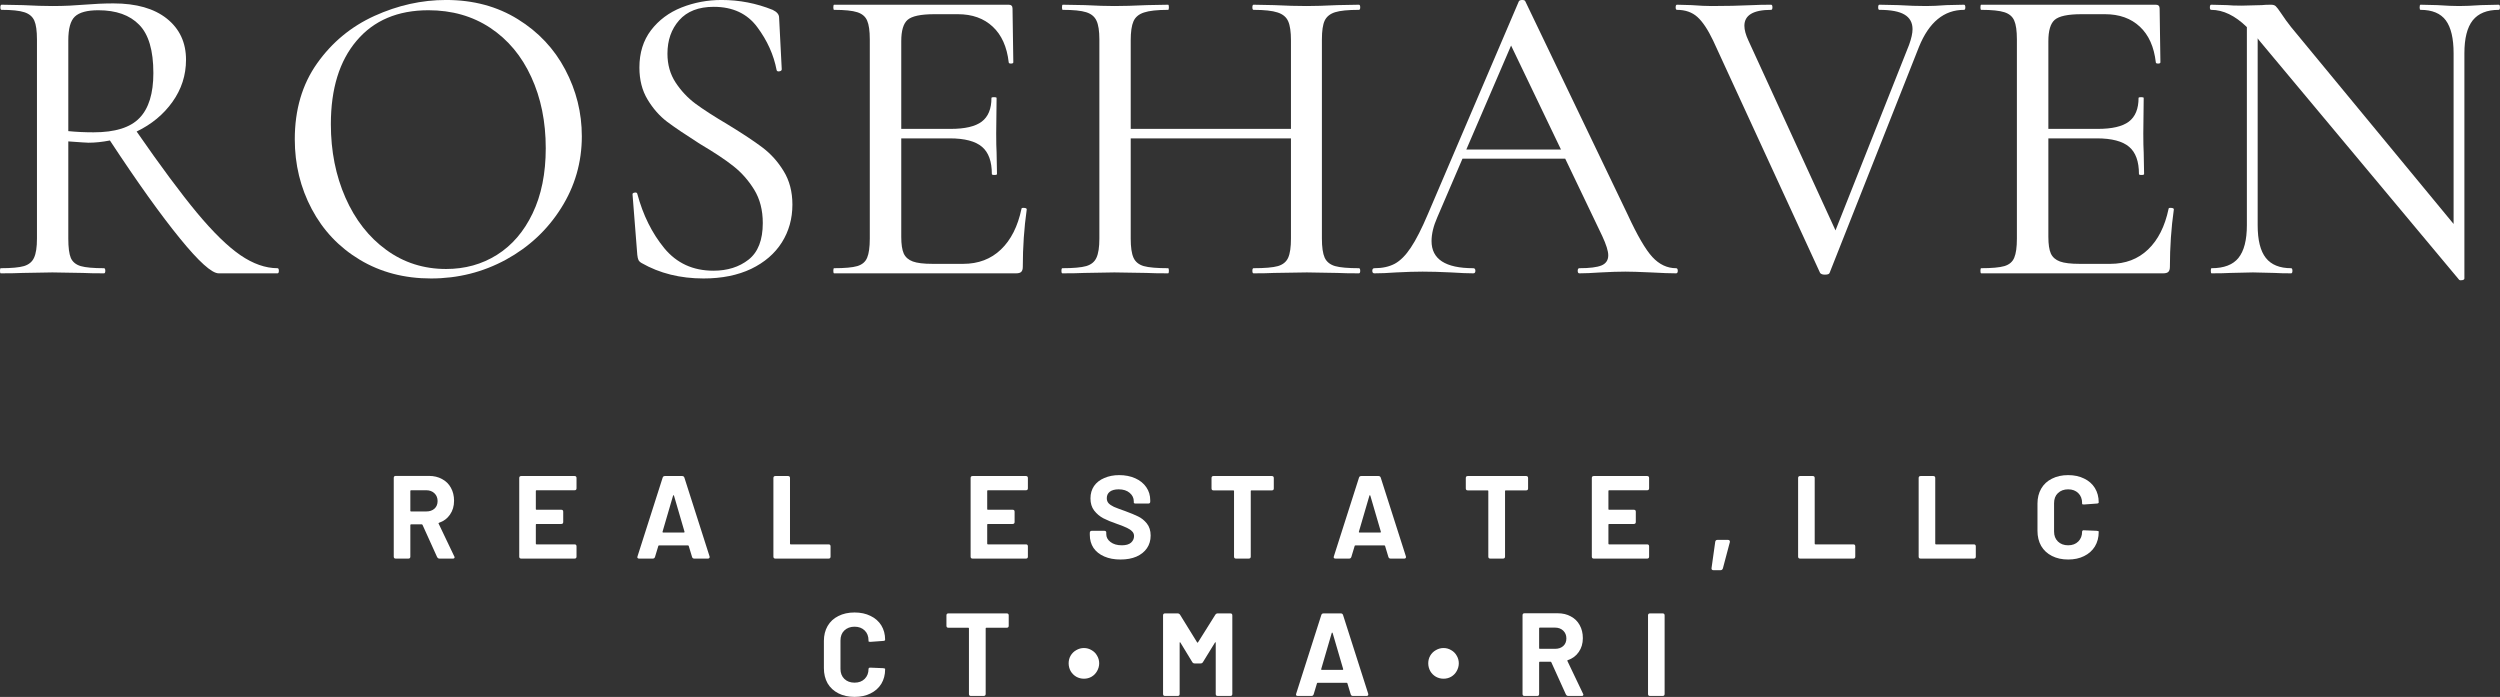 <svg xmlns="http://www.w3.org/2000/svg" xmlns:xlink="http://www.w3.org/1999/xlink" zoomAndPan="magnify" preserveAspectRatio="xMidYMid meet" version="1.0" viewBox="39.75 167.94 296.66 82.7"><rect x="39.75" y="167.94" width="296.66" height="82.7" fill="#333333" stroke="none"/><defs><g/></defs><g fill="#ffffff" fill-opacity="1"><g transform="translate(37.652, 200.375)"><g><path d="M 35.031 -0.609 C 35.133 -0.609 35.188 -0.504 35.188 -0.297 C 35.188 -0.098 35.133 0 35.031 0 L 28.047 0 C 27.234 0 25.695 -1.383 23.438 -4.156 C 21.176 -6.926 18.41 -10.797 15.141 -15.766 C 14.223 -15.586 13.375 -15.5 12.594 -15.5 C 12.426 -15.5 11.629 -15.551 10.203 -15.656 L 10.203 -4.125 C 10.203 -3.07 10.301 -2.305 10.5 -1.828 C 10.707 -1.359 11.098 -1.035 11.672 -0.859 C 12.254 -0.691 13.176 -0.609 14.438 -0.609 C 14.539 -0.609 14.594 -0.504 14.594 -0.297 C 14.594 -0.098 14.539 0 14.438 0 C 13.344 0 12.508 -0.016 11.938 -0.047 L 8.312 -0.109 L 4.797 -0.047 C 4.148 -0.016 3.281 0 2.188 0 C 2.125 0 2.094 -0.098 2.094 -0.297 C 2.094 -0.504 2.125 -0.609 2.188 -0.609 C 3.445 -0.609 4.363 -0.691 4.938 -0.859 C 5.52 -1.035 5.922 -1.367 6.141 -1.859 C 6.367 -2.348 6.484 -3.102 6.484 -4.125 L 6.484 -27.75 C 6.484 -28.77 6.379 -29.516 6.172 -29.984 C 5.961 -30.461 5.566 -30.797 4.984 -30.984 C 4.41 -31.172 3.516 -31.266 2.297 -31.266 C 2.191 -31.266 2.141 -31.363 2.141 -31.562 C 2.141 -31.77 2.191 -31.875 2.297 -31.875 L 4.797 -31.828 C 6.223 -31.754 7.395 -31.719 8.312 -31.719 C 9.031 -31.719 9.711 -31.734 10.359 -31.766 C 11.004 -31.805 11.562 -31.844 12.031 -31.875 C 13.289 -31.977 14.469 -32.031 15.562 -32.031 C 18.281 -32.031 20.395 -31.426 21.906 -30.219 C 23.414 -29.008 24.172 -27.383 24.172 -25.344 C 24.172 -23.508 23.633 -21.844 22.562 -20.344 C 21.5 -18.852 20.082 -17.68 18.312 -16.828 C 21.164 -12.711 23.551 -9.5 25.469 -7.188 C 27.395 -4.875 29.113 -3.195 30.625 -2.156 C 32.133 -1.125 33.602 -0.609 35.031 -0.609 Z M 10.203 -16.875 C 11.148 -16.781 12.148 -16.734 13.203 -16.734 C 15.754 -16.734 17.57 -17.301 18.656 -18.438 C 19.75 -19.57 20.297 -21.348 20.297 -23.766 C 20.297 -26.453 19.734 -28.363 18.609 -29.5 C 17.492 -30.645 15.879 -31.219 13.766 -31.219 C 12.441 -31.219 11.516 -30.969 10.984 -30.469 C 10.461 -29.977 10.203 -29.035 10.203 -27.641 Z M 10.203 -16.875 "/></g></g></g><g fill="#ffffff" fill-opacity="1"><g transform="translate(72.23, 200.375)"><g><path d="M 18.672 0.609 C 15.504 0.609 12.688 -0.129 10.219 -1.609 C 7.758 -3.086 5.859 -5.094 4.516 -7.625 C 3.172 -10.156 2.5 -12.914 2.5 -15.906 C 2.5 -19.414 3.379 -22.414 5.141 -24.906 C 6.91 -27.406 9.18 -29.285 11.953 -30.547 C 14.723 -31.805 17.555 -32.438 20.453 -32.438 C 23.68 -32.438 26.52 -31.676 28.969 -30.156 C 31.414 -28.645 33.289 -26.648 34.594 -24.172 C 35.906 -21.691 36.562 -19.055 36.562 -16.266 C 36.562 -13.172 35.742 -10.332 34.109 -7.75 C 32.484 -5.164 30.301 -3.125 27.562 -1.625 C 24.82 -0.133 21.859 0.609 18.672 0.609 Z M 20.453 -0.516 C 22.691 -0.516 24.703 -1.07 26.484 -2.188 C 28.273 -3.312 29.688 -4.953 30.719 -7.109 C 31.758 -9.273 32.281 -11.852 32.281 -14.844 C 32.281 -18 31.707 -20.816 30.562 -23.297 C 29.426 -25.785 27.805 -27.727 25.703 -29.125 C 23.598 -30.52 21.148 -31.219 18.359 -31.219 C 14.723 -31.219 11.883 -30.016 9.844 -27.609 C 7.801 -25.211 6.781 -21.91 6.781 -17.703 C 6.781 -14.504 7.359 -11.594 8.516 -8.969 C 9.672 -6.352 11.285 -4.289 13.359 -2.781 C 15.43 -1.27 17.797 -0.516 20.453 -0.516 Z M 20.453 -0.516 "/></g></g></g><g fill="#ffffff" fill-opacity="1"><g transform="translate(111.296, 200.375)"><g><path d="M 7.656 -26.062 C 7.656 -24.77 7.977 -23.629 8.625 -22.641 C 9.27 -21.66 10.051 -20.828 10.969 -20.141 C 11.883 -19.461 13.176 -18.629 14.844 -17.641 C 16.57 -16.586 17.93 -15.688 18.922 -14.938 C 19.91 -14.195 20.75 -13.266 21.438 -12.141 C 22.133 -11.016 22.484 -9.688 22.484 -8.156 C 22.484 -6.488 22.066 -4.992 21.234 -3.672 C 20.398 -2.348 19.188 -1.301 17.594 -0.531 C 16 0.227 14.113 0.609 11.938 0.609 C 9.176 0.609 6.727 0 4.594 -1.219 C 4.414 -1.32 4.289 -1.441 4.219 -1.578 C 4.156 -1.711 4.109 -1.914 4.078 -2.188 L 3.516 -9.328 C 3.484 -9.461 3.562 -9.547 3.75 -9.578 C 3.938 -9.617 4.047 -9.57 4.078 -9.438 C 4.754 -6.914 5.82 -4.766 7.281 -2.984 C 8.75 -1.203 10.691 -0.312 13.109 -0.312 C 14.773 -0.312 16.164 -0.75 17.281 -1.625 C 18.406 -2.508 18.969 -3.957 18.969 -5.969 C 18.969 -7.5 18.629 -8.816 17.953 -9.922 C 17.273 -11.023 16.453 -11.957 15.484 -12.719 C 14.516 -13.488 13.195 -14.363 11.531 -15.344 C 9.863 -16.406 8.566 -17.281 7.641 -17.969 C 6.723 -18.664 5.941 -19.551 5.297 -20.625 C 4.648 -21.695 4.328 -22.961 4.328 -24.422 C 4.328 -26.16 4.785 -27.633 5.703 -28.844 C 6.629 -30.051 7.836 -30.953 9.328 -31.547 C 10.828 -32.141 12.41 -32.438 14.078 -32.438 C 16.18 -32.438 18.203 -32.047 20.141 -31.266 C 20.648 -31.023 20.906 -30.719 20.906 -30.344 L 21.219 -24.219 C 21.219 -24.082 21.125 -24 20.938 -23.969 C 20.75 -23.938 20.641 -23.988 20.609 -24.125 C 20.266 -25.926 19.5 -27.625 18.312 -29.219 C 17.125 -30.82 15.406 -31.625 13.156 -31.625 C 11.352 -31.625 9.984 -31.094 9.047 -30.031 C 8.117 -28.977 7.656 -27.656 7.656 -26.062 Z M 7.656 -26.062 "/></g></g></g><g fill="#ffffff" fill-opacity="1"><g transform="translate(136.541, 200.375)"><g><path d="M 24.422 -7.656 C 24.422 -7.75 24.523 -7.785 24.734 -7.766 C 24.941 -7.754 25.047 -7.695 25.047 -7.594 C 24.734 -5.383 24.578 -3.109 24.578 -0.766 C 24.578 -0.492 24.516 -0.297 24.391 -0.172 C 24.273 -0.055 24.066 0 23.766 0 L 2.188 0 C 2.125 0 2.094 -0.098 2.094 -0.297 C 2.094 -0.504 2.125 -0.609 2.188 -0.609 C 3.445 -0.609 4.363 -0.691 4.938 -0.859 C 5.52 -1.035 5.91 -1.367 6.109 -1.859 C 6.316 -2.348 6.422 -3.102 6.422 -4.125 L 6.422 -27.75 C 6.422 -28.77 6.316 -29.516 6.109 -29.984 C 5.91 -30.461 5.52 -30.797 4.938 -30.984 C 4.363 -31.172 3.445 -31.266 2.188 -31.266 C 2.125 -31.266 2.094 -31.363 2.094 -31.562 C 2.094 -31.77 2.125 -31.875 2.188 -31.875 L 22.906 -31.875 C 23.207 -31.875 23.359 -31.723 23.359 -31.422 L 23.453 -25.047 C 23.453 -24.941 23.359 -24.891 23.172 -24.891 C 22.992 -24.891 22.906 -24.941 22.906 -25.047 C 22.695 -26.879 22.066 -28.285 21.016 -29.266 C 19.961 -30.254 18.582 -30.75 16.875 -30.75 L 14.078 -30.75 C 12.473 -30.75 11.414 -30.523 10.906 -30.078 C 10.406 -29.641 10.156 -28.797 10.156 -27.547 L 10.156 -17.141 L 16.016 -17.141 C 17.711 -17.141 18.941 -17.426 19.703 -18 C 20.473 -18.582 20.859 -19.52 20.859 -20.812 C 20.859 -20.875 20.957 -20.906 21.156 -20.906 C 21.363 -20.906 21.469 -20.875 21.469 -20.812 L 21.422 -16.578 C 21.422 -15.586 21.438 -14.836 21.469 -14.328 L 21.516 -11.781 C 21.516 -11.707 21.41 -11.672 21.203 -11.672 C 21.004 -11.672 20.906 -11.707 20.906 -11.781 C 20.906 -13.281 20.516 -14.359 19.734 -15.016 C 18.953 -15.68 17.676 -16.016 15.906 -16.016 L 10.156 -16.016 L 10.156 -4.328 C 10.156 -3.453 10.254 -2.789 10.453 -2.344 C 10.66 -1.906 11.02 -1.594 11.531 -1.406 C 12.039 -1.219 12.82 -1.125 13.875 -1.125 L 17.5 -1.125 C 19.301 -1.125 20.797 -1.691 21.984 -2.828 C 23.172 -3.961 23.984 -5.57 24.422 -7.656 Z M 24.422 -7.656 "/></g></g></g><g fill="#ffffff" fill-opacity="1"><g transform="translate(164.081, 200.375)"><g><path d="M 36.922 -0.609 C 37.023 -0.609 37.078 -0.504 37.078 -0.297 C 37.078 -0.098 37.023 0 36.922 0 C 35.836 0 34.988 -0.016 34.375 -0.047 L 30.75 -0.109 L 26.828 -0.047 C 26.242 -0.016 25.441 0 24.422 0 C 24.328 0 24.281 -0.098 24.281 -0.297 C 24.281 -0.504 24.328 -0.609 24.422 -0.609 C 25.754 -0.609 26.719 -0.691 27.312 -0.859 C 27.906 -1.035 28.312 -1.367 28.531 -1.859 C 28.75 -2.348 28.859 -3.102 28.859 -4.125 L 28.859 -16.016 L 9.844 -16.016 L 9.844 -4.125 C 9.844 -3.102 9.953 -2.348 10.172 -1.859 C 10.391 -1.367 10.797 -1.035 11.391 -0.859 C 11.992 -0.691 12.957 -0.609 14.281 -0.609 C 14.344 -0.609 14.375 -0.504 14.375 -0.297 C 14.375 -0.098 14.344 0 14.281 0 C 13.188 0 12.336 -0.016 11.734 -0.047 L 7.906 -0.109 L 4.328 -0.047 C 3.723 -0.016 2.859 0 1.734 0 C 1.66 0 1.625 -0.098 1.625 -0.297 C 1.625 -0.504 1.66 -0.609 1.734 -0.609 C 3.023 -0.609 3.969 -0.691 4.562 -0.859 C 5.156 -1.035 5.562 -1.367 5.781 -1.859 C 6.008 -2.348 6.125 -3.102 6.125 -4.125 L 6.125 -27.75 C 6.125 -28.77 6.008 -29.516 5.781 -29.984 C 5.562 -30.461 5.156 -30.797 4.562 -30.984 C 3.969 -31.172 3.039 -31.266 1.781 -31.266 C 1.719 -31.266 1.688 -31.363 1.688 -31.562 C 1.688 -31.77 1.719 -31.875 1.781 -31.875 L 4.391 -31.828 C 5.816 -31.754 6.988 -31.719 7.906 -31.719 C 8.926 -31.719 10.219 -31.754 11.781 -31.828 L 14.281 -31.875 C 14.344 -31.875 14.375 -31.77 14.375 -31.562 C 14.375 -31.363 14.344 -31.266 14.281 -31.266 C 12.988 -31.266 12.035 -31.16 11.422 -30.953 C 10.805 -30.754 10.391 -30.406 10.172 -29.906 C 9.953 -29.414 9.844 -28.66 9.844 -27.641 L 9.844 -17.141 L 28.859 -17.141 L 28.859 -27.641 C 28.859 -28.66 28.75 -29.414 28.531 -29.906 C 28.312 -30.406 27.895 -30.754 27.281 -30.953 C 26.664 -31.16 25.711 -31.266 24.422 -31.266 C 24.328 -31.266 24.281 -31.363 24.281 -31.562 C 24.281 -31.77 24.328 -31.875 24.422 -31.875 L 26.828 -31.828 C 28.316 -31.754 29.625 -31.719 30.75 -31.719 C 31.664 -31.719 32.875 -31.754 34.375 -31.828 L 36.922 -31.875 C 37.023 -31.875 37.078 -31.77 37.078 -31.562 C 37.078 -31.363 37.023 -31.266 36.922 -31.266 C 35.629 -31.266 34.688 -31.172 34.094 -30.984 C 33.5 -30.797 33.086 -30.461 32.859 -29.984 C 32.641 -29.516 32.531 -28.77 32.531 -27.75 L 32.531 -4.125 C 32.531 -3.102 32.641 -2.348 32.859 -1.859 C 33.086 -1.367 33.5 -1.035 34.094 -0.859 C 34.688 -0.691 35.629 -0.609 36.922 -0.609 Z M 36.922 -0.609 "/></g></g></g><g fill="#ffffff" fill-opacity="1"><g transform="translate(202.842, 200.375)"><g><path d="M 35.797 -0.609 C 35.93 -0.609 36 -0.504 36 -0.297 C 36 -0.098 35.93 0 35.797 0 C 35.148 0 34.148 -0.035 32.797 -0.109 C 31.43 -0.172 30.426 -0.203 29.781 -0.203 C 29 -0.203 28.031 -0.172 26.875 -0.109 C 25.789 -0.035 24.941 0 24.328 0 C 24.191 0 24.125 -0.098 24.125 -0.297 C 24.125 -0.504 24.191 -0.609 24.328 -0.609 C 25.547 -0.609 26.422 -0.719 26.953 -0.938 C 27.484 -1.164 27.75 -1.566 27.75 -2.141 C 27.75 -2.648 27.508 -3.414 27.031 -4.438 L 22.641 -13.609 L 10.453 -13.609 L 7.453 -6.625 C 7.004 -5.602 6.781 -4.672 6.781 -3.828 C 6.781 -1.68 8.43 -0.609 11.734 -0.609 C 11.898 -0.609 11.984 -0.504 11.984 -0.297 C 11.984 -0.098 11.898 0 11.734 0 C 11.117 0 10.234 -0.035 9.078 -0.109 C 7.785 -0.172 6.664 -0.203 5.719 -0.203 C 4.863 -0.203 3.82 -0.172 2.594 -0.109 C 1.582 -0.035 0.719 0 0 0 C -0.164 0 -0.25 -0.098 -0.25 -0.297 C -0.25 -0.504 -0.164 -0.609 0 -0.609 C 0.945 -0.609 1.754 -0.785 2.422 -1.141 C 3.086 -1.504 3.723 -2.145 4.328 -3.062 C 4.941 -3.977 5.625 -5.32 6.375 -7.094 L 17.141 -32.281 C 17.203 -32.383 17.336 -32.438 17.547 -32.438 C 17.742 -32.438 17.863 -32.383 17.906 -32.281 L 30.047 -6.984 C 31.191 -4.504 32.172 -2.82 32.984 -1.938 C 33.805 -1.051 34.742 -0.609 35.797 -0.609 Z M 10.906 -14.688 L 22.141 -14.688 L 16.219 -27.031 Z M 10.906 -14.688 "/></g></g></g><g fill="#ffffff" fill-opacity="1"><g transform="translate(238.746, 200.375)"><g><path d="M 34.062 -31.875 C 34.164 -31.875 34.219 -31.77 34.219 -31.562 C 34.219 -31.363 34.164 -31.266 34.062 -31.266 C 31.688 -31.266 29.906 -29.801 28.719 -26.875 L 18.109 -0.047 C 18.066 0.086 17.879 0.156 17.547 0.156 C 17.273 0.156 17.086 0.086 16.984 -0.047 L 4.281 -27.641 C 3.664 -28.93 3.047 -29.859 2.422 -30.422 C 1.797 -30.984 0.988 -31.266 0 -31.266 C -0.102 -31.266 -0.156 -31.363 -0.156 -31.562 C -0.156 -31.77 -0.102 -31.875 0 -31.875 L 1.734 -31.828 C 2.68 -31.754 3.477 -31.719 4.125 -31.719 C 5.758 -31.719 7.395 -31.754 9.031 -31.828 C 9.57 -31.859 10.285 -31.875 11.172 -31.875 C 11.273 -31.875 11.328 -31.77 11.328 -31.562 C 11.328 -31.363 11.273 -31.266 11.172 -31.266 C 9.055 -31.266 8 -30.633 8 -29.375 C 8 -28.895 8.156 -28.316 8.469 -27.641 L 18.812 -5.094 L 27.547 -27.125 C 27.816 -27.875 27.953 -28.488 27.953 -28.969 C 27.953 -29.75 27.633 -30.328 27 -30.703 C 26.375 -31.078 25.379 -31.266 24.016 -31.266 C 23.922 -31.266 23.875 -31.363 23.875 -31.562 C 23.875 -31.77 23.922 -31.875 24.016 -31.875 L 26.266 -31.828 C 27.484 -31.754 28.586 -31.719 29.578 -31.719 C 30.223 -31.719 31.023 -31.754 31.984 -31.828 Z M 34.062 -31.875 "/></g></g></g><g fill="#ffffff" fill-opacity="1"><g transform="translate(272.661, 200.375)"><g><path d="M 24.422 -7.656 C 24.422 -7.75 24.523 -7.785 24.734 -7.766 C 24.941 -7.754 25.047 -7.695 25.047 -7.594 C 24.734 -5.383 24.578 -3.109 24.578 -0.766 C 24.578 -0.492 24.516 -0.297 24.391 -0.172 C 24.273 -0.055 24.066 0 23.766 0 L 2.188 0 C 2.125 0 2.094 -0.098 2.094 -0.297 C 2.094 -0.504 2.125 -0.609 2.188 -0.609 C 3.445 -0.609 4.363 -0.691 4.938 -0.859 C 5.52 -1.035 5.91 -1.367 6.109 -1.859 C 6.316 -2.348 6.422 -3.102 6.422 -4.125 L 6.422 -27.75 C 6.422 -28.77 6.316 -29.516 6.109 -29.984 C 5.91 -30.461 5.52 -30.797 4.938 -30.984 C 4.363 -31.172 3.445 -31.266 2.188 -31.266 C 2.125 -31.266 2.094 -31.363 2.094 -31.562 C 2.094 -31.77 2.125 -31.875 2.188 -31.875 L 22.906 -31.875 C 23.207 -31.875 23.359 -31.723 23.359 -31.422 L 23.453 -25.047 C 23.453 -24.941 23.359 -24.891 23.172 -24.891 C 22.992 -24.891 22.906 -24.941 22.906 -25.047 C 22.695 -26.879 22.066 -28.285 21.016 -29.266 C 19.961 -30.254 18.582 -30.75 16.875 -30.75 L 14.078 -30.75 C 12.473 -30.75 11.414 -30.523 10.906 -30.078 C 10.406 -29.641 10.156 -28.797 10.156 -27.547 L 10.156 -17.141 L 16.016 -17.141 C 17.711 -17.141 18.941 -17.426 19.703 -18 C 20.473 -18.582 20.859 -19.52 20.859 -20.812 C 20.859 -20.875 20.957 -20.906 21.156 -20.906 C 21.363 -20.906 21.469 -20.875 21.469 -20.812 L 21.422 -16.578 C 21.422 -15.586 21.438 -14.836 21.469 -14.328 L 21.516 -11.781 C 21.516 -11.707 21.41 -11.672 21.203 -11.672 C 21.004 -11.672 20.906 -11.707 20.906 -11.781 C 20.906 -13.281 20.516 -14.359 19.734 -15.016 C 18.953 -15.68 17.676 -16.016 15.906 -16.016 L 10.156 -16.016 L 10.156 -4.328 C 10.156 -3.453 10.254 -2.789 10.453 -2.344 C 10.66 -1.906 11.02 -1.594 11.531 -1.406 C 12.039 -1.219 12.82 -1.125 13.875 -1.125 L 17.5 -1.125 C 19.301 -1.125 20.797 -1.691 21.984 -2.828 C 23.172 -3.961 23.984 -5.57 24.422 -7.656 Z M 24.422 -7.656 "/></g></g></g><g fill="#ffffff" fill-opacity="1"><g transform="translate(300.201, 200.375)"><g><path d="M 36.062 -31.875 C 36.156 -31.875 36.203 -31.77 36.203 -31.562 C 36.203 -31.363 36.156 -31.266 36.062 -31.266 C 34.664 -31.266 33.633 -30.848 32.969 -30.016 C 32.312 -29.18 31.984 -27.879 31.984 -26.109 L 31.984 0.609 C 31.984 0.711 31.895 0.781 31.719 0.812 C 31.551 0.844 31.43 0.828 31.359 0.766 L 7.594 -27.688 L 7.453 -27.891 L 7.453 -5.719 C 7.453 -3.945 7.773 -2.648 8.422 -1.828 C 9.066 -1.016 10.066 -0.609 11.422 -0.609 C 11.523 -0.609 11.578 -0.504 11.578 -0.297 C 11.578 -0.098 11.523 0 11.422 0 C 10.609 0 9.961 -0.016 9.484 -0.047 L 6.891 -0.109 L 4.188 -0.047 C 3.676 -0.016 2.941 0 1.984 0 C 1.922 0 1.891 -0.098 1.891 -0.297 C 1.891 -0.504 1.922 -0.609 1.984 -0.609 C 3.453 -0.609 4.516 -1.016 5.172 -1.828 C 5.836 -2.648 6.172 -3.945 6.172 -5.719 L 6.172 -29.219 C 4.773 -30.582 3.363 -31.266 1.938 -31.266 C 1.832 -31.266 1.781 -31.363 1.781 -31.562 C 1.781 -31.77 1.832 -31.875 1.938 -31.875 L 3.828 -31.828 C 4.234 -31.785 4.812 -31.766 5.562 -31.766 L 7.953 -31.828 C 8.223 -31.859 8.582 -31.875 9.031 -31.875 C 9.301 -31.875 9.492 -31.812 9.609 -31.688 C 9.734 -31.57 9.93 -31.312 10.203 -30.906 C 10.609 -30.289 11.016 -29.727 11.422 -29.219 L 30.703 -5.859 L 30.703 -26.109 C 30.703 -27.879 30.395 -29.18 29.781 -30.016 C 29.164 -30.848 28.164 -31.266 26.781 -31.266 C 26.707 -31.266 26.672 -31.363 26.672 -31.562 C 26.672 -31.77 26.707 -31.875 26.781 -31.875 L 28.766 -31.828 C 29.848 -31.754 30.711 -31.719 31.359 -31.719 C 32.004 -31.719 32.875 -31.754 33.969 -31.828 Z M 36.062 -31.875 "/></g></g></g><g fill="#ffffff" fill-opacity="1"><g transform="translate(136.86, 250.525)"><g><path d="M 4.297 0.109 C 3.566 0.109 2.926 -0.031 2.375 -0.312 C 1.82 -0.594 1.395 -0.988 1.094 -1.5 C 0.801 -2.02 0.656 -2.617 0.656 -3.297 L 0.656 -6.531 C 0.656 -7.195 0.801 -7.785 1.094 -8.297 C 1.395 -8.816 1.82 -9.211 2.375 -9.484 C 2.926 -9.766 3.566 -9.906 4.297 -9.906 C 5.016 -9.906 5.645 -9.77 6.188 -9.5 C 6.738 -9.238 7.164 -8.863 7.469 -8.375 C 7.77 -7.883 7.922 -7.316 7.922 -6.672 C 7.922 -6.586 7.848 -6.539 7.703 -6.531 L 6.203 -6.422 L 6.141 -6.422 C 6.016 -6.422 5.953 -6.445 5.953 -6.5 L 5.953 -6.578 C 5.953 -7.078 5.801 -7.473 5.5 -7.766 C 5.195 -8.066 4.797 -8.219 4.297 -8.219 C 3.797 -8.219 3.391 -8.066 3.078 -7.766 C 2.773 -7.473 2.625 -7.078 2.625 -6.578 L 2.625 -3.203 C 2.625 -2.723 2.773 -2.332 3.078 -2.031 C 3.391 -1.727 3.797 -1.578 4.297 -1.578 C 4.797 -1.578 5.195 -1.727 5.5 -2.031 C 5.801 -2.332 5.953 -2.723 5.953 -3.203 C 5.953 -3.254 5.973 -3.297 6.016 -3.328 C 6.055 -3.359 6.113 -3.367 6.188 -3.359 L 7.688 -3.297 C 7.844 -3.273 7.922 -3.25 7.922 -3.219 L 7.922 -3.156 C 7.922 -2.508 7.77 -1.938 7.469 -1.438 C 7.164 -0.945 6.738 -0.566 6.188 -0.297 C 5.645 -0.023 5.016 0.109 4.297 0.109 Z M 4.297 0.109 "/></g></g></g><g fill="#ffffff" fill-opacity="1"><g transform="translate(151.667, 250.525)"><g><path d="M 7.547 -9.797 C 7.703 -9.797 7.781 -9.719 7.781 -9.562 L 7.781 -8.328 C 7.781 -8.172 7.703 -8.094 7.547 -8.094 L 5.125 -8.094 C 5.07 -8.094 5.047 -8.066 5.047 -8.016 L 5.047 -0.234 C 5.047 -0.078 4.961 0 4.797 0 L 3.297 0 C 3.141 0 3.062 -0.078 3.062 -0.234 L 3.062 -8.016 C 3.062 -8.066 3.035 -8.094 2.984 -8.094 L 0.625 -8.094 C 0.469 -8.094 0.391 -8.172 0.391 -8.328 L 0.391 -9.562 C 0.391 -9.719 0.469 -9.797 0.625 -9.797 Z M 7.547 -9.797 "/></g></g></g><g fill="#ffffff" fill-opacity="1"><g transform="translate(166.153, 250.525)"><g><path d="M 2.219 -2.047 C 1.895 -2.047 1.594 -2.125 1.312 -2.281 C 1.031 -2.445 0.805 -2.672 0.641 -2.953 C 0.484 -3.242 0.406 -3.551 0.406 -3.875 C 0.406 -4.207 0.484 -4.508 0.641 -4.781 C 0.805 -5.062 1.031 -5.281 1.312 -5.438 C 1.594 -5.602 1.895 -5.688 2.219 -5.688 C 2.551 -5.688 2.852 -5.602 3.125 -5.438 C 3.406 -5.281 3.625 -5.062 3.781 -4.781 C 3.945 -4.508 4.031 -4.207 4.031 -3.875 C 4.031 -3.551 3.945 -3.242 3.781 -2.953 C 3.625 -2.672 3.406 -2.445 3.125 -2.281 C 2.852 -2.125 2.551 -2.047 2.219 -2.047 Z M 2.219 -2.047 "/></g></g></g><g fill="#ffffff" fill-opacity="1"><g transform="translate(176.888, 250.525)"><g><path d="M 1.109 0 C 0.953 0 0.875 -0.078 0.875 -0.234 L 0.875 -9.562 C 0.875 -9.719 0.953 -9.797 1.109 -9.797 L 2.609 -9.797 C 2.723 -9.797 2.816 -9.742 2.891 -9.641 L 4.906 -6.375 C 4.926 -6.344 4.945 -6.328 4.969 -6.328 C 5 -6.328 5.02 -6.344 5.031 -6.375 L 7.078 -9.641 C 7.148 -9.742 7.242 -9.797 7.359 -9.797 L 8.859 -9.797 C 9.016 -9.797 9.094 -9.719 9.094 -9.562 L 9.094 -0.234 C 9.094 -0.078 9.016 0 8.859 0 L 7.359 0 C 7.203 0 7.125 -0.078 7.125 -0.234 L 7.125 -6.297 C 7.125 -6.336 7.113 -6.363 7.094 -6.375 C 7.07 -6.383 7.051 -6.367 7.031 -6.328 L 5.609 -4.016 C 5.547 -3.91 5.453 -3.859 5.328 -3.859 L 4.625 -3.859 C 4.5 -3.859 4.406 -3.91 4.344 -4.016 L 2.938 -6.328 C 2.914 -6.367 2.895 -6.383 2.875 -6.375 C 2.852 -6.363 2.844 -6.336 2.844 -6.297 L 2.844 -0.234 C 2.844 -0.078 2.766 0 2.609 0 Z M 1.109 0 "/></g></g></g><g fill="#ffffff" fill-opacity="1"><g transform="translate(193.137, 250.525)"><g><path d="M 7.156 0 C 7.02 0 6.93 -0.066 6.891 -0.203 L 6.5 -1.5 C 6.488 -1.539 6.457 -1.562 6.406 -1.562 L 2.984 -1.562 C 2.93 -1.562 2.898 -1.539 2.891 -1.5 L 2.5 -0.203 C 2.457 -0.066 2.367 0 2.234 0 L 0.609 0 C 0.523 0 0.461 -0.023 0.422 -0.078 C 0.391 -0.129 0.391 -0.191 0.422 -0.266 L 3.406 -9.609 C 3.445 -9.734 3.535 -9.797 3.672 -9.797 L 5.719 -9.797 C 5.852 -9.797 5.941 -9.734 5.984 -9.609 L 8.969 -0.266 C 8.977 -0.242 8.984 -0.219 8.984 -0.188 C 8.984 -0.125 8.961 -0.078 8.922 -0.047 C 8.891 -0.016 8.844 0 8.781 0 Z M 3.391 -3.188 C 3.379 -3.125 3.398 -3.094 3.453 -3.094 L 5.938 -3.094 C 5.988 -3.094 6.008 -3.125 6 -3.188 L 4.75 -7.469 C 4.738 -7.5 4.719 -7.516 4.688 -7.516 C 4.664 -7.516 4.648 -7.5 4.641 -7.469 Z M 3.391 -3.188 "/></g></g></g><g fill="#ffffff" fill-opacity="1"><g transform="translate(208.826, 250.525)"><g><path d="M 2.219 -2.047 C 1.895 -2.047 1.594 -2.125 1.312 -2.281 C 1.031 -2.445 0.805 -2.672 0.641 -2.953 C 0.484 -3.242 0.406 -3.551 0.406 -3.875 C 0.406 -4.207 0.484 -4.508 0.641 -4.781 C 0.805 -5.062 1.031 -5.281 1.312 -5.438 C 1.594 -5.602 1.895 -5.688 2.219 -5.688 C 2.551 -5.688 2.852 -5.602 3.125 -5.438 C 3.406 -5.281 3.625 -5.062 3.781 -4.781 C 3.945 -4.508 4.031 -4.207 4.031 -3.875 C 4.031 -3.551 3.945 -3.242 3.781 -2.953 C 3.625 -2.672 3.406 -2.445 3.125 -2.281 C 2.852 -2.125 2.551 -2.047 2.219 -2.047 Z M 2.219 -2.047 "/></g></g></g><g fill="#ffffff" fill-opacity="1"><g transform="translate(219.561, 250.525)"><g><path d="M 6.281 0 C 6.164 0 6.07 -0.062 6 -0.188 L 4.281 -3.984 C 4.258 -4.035 4.227 -4.062 4.188 -4.062 L 2.906 -4.062 C 2.852 -4.062 2.828 -4.031 2.828 -3.969 L 2.828 -0.234 C 2.828 -0.078 2.75 0 2.594 0 L 1.094 0 C 0.938 0 0.859 -0.078 0.859 -0.234 L 0.859 -9.578 C 0.859 -9.734 0.938 -9.812 1.094 -9.812 L 5.031 -9.812 C 5.625 -9.812 6.145 -9.688 6.594 -9.438 C 7.051 -9.195 7.398 -8.852 7.641 -8.406 C 7.891 -7.957 8.016 -7.441 8.016 -6.859 C 8.016 -6.223 7.852 -5.676 7.531 -5.219 C 7.219 -4.758 6.785 -4.438 6.234 -4.25 C 6.203 -4.238 6.18 -4.223 6.172 -4.203 C 6.16 -4.18 6.164 -4.16 6.188 -4.141 L 8.031 -0.281 C 8.062 -0.238 8.078 -0.195 8.078 -0.156 C 8.078 -0.102 8.055 -0.062 8.016 -0.031 C 7.984 -0.008 7.938 0 7.875 0 Z M 2.906 -8.109 C 2.852 -8.109 2.828 -8.078 2.828 -8.016 L 2.828 -5.672 C 2.828 -5.617 2.852 -5.594 2.906 -5.594 L 4.734 -5.594 C 5.117 -5.594 5.438 -5.703 5.688 -5.922 C 5.938 -6.148 6.062 -6.453 6.062 -6.828 C 6.062 -7.203 5.938 -7.508 5.688 -7.75 C 5.438 -7.988 5.117 -8.109 4.734 -8.109 Z M 2.906 -8.109 "/></g></g></g><g fill="#ffffff" fill-opacity="1"><g transform="translate(234.452, 250.525)"><g><path d="M 1.094 0 C 0.938 0 0.859 -0.078 0.859 -0.234 L 0.859 -9.562 C 0.859 -9.719 0.938 -9.797 1.094 -9.797 L 2.594 -9.797 C 2.75 -9.797 2.828 -9.719 2.828 -9.562 L 2.828 -0.234 C 2.828 -0.078 2.75 0 2.594 0 Z M 1.094 0 "/></g></g></g><g fill="#ffffff" fill-opacity="1"><g transform="translate(85.615, 234.225)"><g><path d="M 6.281 0 C 6.164 0 6.07 -0.062 6 -0.188 L 4.281 -3.984 C 4.258 -4.035 4.227 -4.062 4.188 -4.062 L 2.906 -4.062 C 2.852 -4.062 2.828 -4.031 2.828 -3.969 L 2.828 -0.234 C 2.828 -0.078 2.75 0 2.594 0 L 1.094 0 C 0.938 0 0.859 -0.078 0.859 -0.234 L 0.859 -9.578 C 0.859 -9.734 0.938 -9.812 1.094 -9.812 L 5.031 -9.812 C 5.625 -9.812 6.145 -9.688 6.594 -9.438 C 7.051 -9.195 7.398 -8.852 7.641 -8.406 C 7.891 -7.957 8.016 -7.441 8.016 -6.859 C 8.016 -6.223 7.852 -5.676 7.531 -5.219 C 7.219 -4.758 6.785 -4.438 6.234 -4.25 C 6.203 -4.238 6.18 -4.223 6.172 -4.203 C 6.16 -4.18 6.164 -4.16 6.188 -4.141 L 8.031 -0.281 C 8.062 -0.238 8.078 -0.195 8.078 -0.156 C 8.078 -0.102 8.055 -0.062 8.016 -0.031 C 7.984 -0.008 7.938 0 7.875 0 Z M 2.906 -8.109 C 2.852 -8.109 2.828 -8.078 2.828 -8.016 L 2.828 -5.672 C 2.828 -5.617 2.852 -5.594 2.906 -5.594 L 4.734 -5.594 C 5.117 -5.594 5.438 -5.703 5.688 -5.922 C 5.938 -6.148 6.062 -6.453 6.062 -6.828 C 6.062 -7.203 5.938 -7.508 5.688 -7.75 C 5.438 -7.988 5.117 -8.109 4.734 -8.109 Z M 2.906 -8.109 "/></g></g></g><g fill="#ffffff" fill-opacity="1"><g transform="translate(100.506, 234.225)"><g><path d="M 7.656 -8.344 C 7.656 -8.188 7.578 -8.109 7.422 -8.109 L 2.906 -8.109 C 2.852 -8.109 2.828 -8.078 2.828 -8.016 L 2.828 -5.875 C 2.828 -5.82 2.852 -5.797 2.906 -5.797 L 5.844 -5.797 C 6 -5.797 6.078 -5.719 6.078 -5.562 L 6.078 -4.344 C 6.078 -4.188 6 -4.109 5.844 -4.109 L 2.906 -4.109 C 2.852 -4.109 2.828 -4.078 2.828 -4.016 L 2.828 -1.781 C 2.828 -1.719 2.852 -1.688 2.906 -1.688 L 7.422 -1.688 C 7.578 -1.688 7.656 -1.609 7.656 -1.453 L 7.656 -0.234 C 7.656 -0.078 7.578 0 7.422 0 L 1.094 0 C 0.938 0 0.859 -0.078 0.859 -0.234 L 0.859 -9.562 C 0.859 -9.719 0.938 -9.797 1.094 -9.797 L 7.422 -9.797 C 7.578 -9.797 7.656 -9.719 7.656 -9.562 Z M 7.656 -8.344 "/></g></g></g><g fill="#ffffff" fill-opacity="1"><g transform="translate(114.978, 234.225)"><g><path d="M 7.156 0 C 7.02 0 6.93 -0.066 6.891 -0.203 L 6.5 -1.5 C 6.488 -1.539 6.457 -1.562 6.406 -1.562 L 2.984 -1.562 C 2.93 -1.562 2.898 -1.539 2.891 -1.5 L 2.5 -0.203 C 2.457 -0.066 2.367 0 2.234 0 L 0.609 0 C 0.523 0 0.461 -0.023 0.422 -0.078 C 0.391 -0.129 0.391 -0.191 0.422 -0.266 L 3.406 -9.609 C 3.445 -9.734 3.535 -9.797 3.672 -9.797 L 5.719 -9.797 C 5.852 -9.797 5.941 -9.734 5.984 -9.609 L 8.969 -0.266 C 8.977 -0.242 8.984 -0.219 8.984 -0.188 C 8.984 -0.125 8.961 -0.078 8.922 -0.047 C 8.891 -0.016 8.844 0 8.781 0 Z M 3.391 -3.188 C 3.379 -3.125 3.398 -3.094 3.453 -3.094 L 5.938 -3.094 C 5.988 -3.094 6.008 -3.125 6 -3.188 L 4.75 -7.469 C 4.738 -7.5 4.719 -7.516 4.688 -7.516 C 4.664 -7.516 4.648 -7.5 4.641 -7.469 Z M 3.391 -3.188 "/></g></g></g><g fill="#ffffff" fill-opacity="1"><g transform="translate(130.666, 234.225)"><g><path d="M 1.094 0 C 0.938 0 0.859 -0.078 0.859 -0.234 L 0.859 -9.562 C 0.859 -9.719 0.938 -9.797 1.094 -9.797 L 2.594 -9.797 C 2.75 -9.797 2.828 -9.719 2.828 -9.562 L 2.828 -1.781 C 2.828 -1.719 2.852 -1.688 2.906 -1.688 L 7.406 -1.688 C 7.562 -1.688 7.641 -1.609 7.641 -1.453 L 7.641 -0.234 C 7.641 -0.078 7.562 0 7.406 0 Z M 1.094 0 "/></g></g></g><g fill="#ffffff" fill-opacity="1"><g transform="translate(144.97, 234.225)"><g/></g></g><g fill="#ffffff" fill-opacity="1"><g transform="translate(154.068, 234.225)"><g><path d="M 7.656 -8.344 C 7.656 -8.188 7.578 -8.109 7.422 -8.109 L 2.906 -8.109 C 2.852 -8.109 2.828 -8.078 2.828 -8.016 L 2.828 -5.875 C 2.828 -5.82 2.852 -5.797 2.906 -5.797 L 5.844 -5.797 C 6 -5.797 6.078 -5.719 6.078 -5.562 L 6.078 -4.344 C 6.078 -4.188 6 -4.109 5.844 -4.109 L 2.906 -4.109 C 2.852 -4.109 2.828 -4.078 2.828 -4.016 L 2.828 -1.781 C 2.828 -1.719 2.852 -1.688 2.906 -1.688 L 7.422 -1.688 C 7.578 -1.688 7.656 -1.609 7.656 -1.453 L 7.656 -0.234 C 7.656 -0.078 7.578 0 7.422 0 L 1.094 0 C 0.938 0 0.859 -0.078 0.859 -0.234 L 0.859 -9.562 C 0.859 -9.719 0.938 -9.797 1.094 -9.797 L 7.422 -9.797 C 7.578 -9.797 7.656 -9.719 7.656 -9.562 Z M 7.656 -8.344 "/></g></g></g><g fill="#ffffff" fill-opacity="1"><g transform="translate(168.54, 234.225)"><g><path d="M 4.172 0.109 C 3.441 0.109 2.801 -0.008 2.25 -0.25 C 1.695 -0.488 1.27 -0.828 0.969 -1.266 C 0.676 -1.711 0.531 -2.227 0.531 -2.812 L 0.531 -3.047 C 0.531 -3.211 0.609 -3.297 0.766 -3.297 L 2.234 -3.297 C 2.398 -3.297 2.484 -3.234 2.484 -3.109 L 2.484 -2.906 C 2.484 -2.539 2.648 -2.227 2.984 -1.969 C 3.328 -1.707 3.773 -1.578 4.328 -1.578 C 4.816 -1.578 5.18 -1.68 5.422 -1.891 C 5.66 -2.109 5.781 -2.367 5.781 -2.672 C 5.781 -2.898 5.703 -3.086 5.547 -3.234 C 5.398 -3.391 5.203 -3.523 4.953 -3.641 C 4.703 -3.766 4.297 -3.926 3.734 -4.125 C 3.098 -4.344 2.566 -4.562 2.141 -4.781 C 1.711 -5.008 1.348 -5.316 1.047 -5.703 C 0.754 -6.086 0.609 -6.566 0.609 -7.141 C 0.609 -7.703 0.75 -8.191 1.031 -8.609 C 1.32 -9.023 1.727 -9.344 2.25 -9.562 C 2.77 -9.789 3.359 -9.906 4.016 -9.906 C 4.723 -9.906 5.359 -9.781 5.922 -9.531 C 6.484 -9.281 6.922 -8.926 7.234 -8.469 C 7.547 -8.02 7.703 -7.5 7.703 -6.906 L 7.703 -6.766 C 7.703 -6.609 7.625 -6.531 7.469 -6.531 L 5.984 -6.531 C 5.828 -6.531 5.75 -6.57 5.75 -6.656 L 5.75 -6.797 C 5.75 -7.191 5.586 -7.523 5.266 -7.797 C 4.941 -8.078 4.504 -8.219 3.953 -8.219 C 3.504 -8.219 3.156 -8.125 2.906 -7.938 C 2.664 -7.75 2.547 -7.492 2.547 -7.172 C 2.547 -6.93 2.613 -6.734 2.75 -6.578 C 2.895 -6.422 3.109 -6.273 3.391 -6.141 C 3.68 -6.016 4.125 -5.848 4.719 -5.641 C 5.375 -5.398 5.891 -5.188 6.266 -5 C 6.648 -4.82 6.992 -4.547 7.297 -4.172 C 7.598 -3.797 7.75 -3.316 7.75 -2.734 C 7.75 -2.16 7.602 -1.66 7.312 -1.234 C 7.02 -0.805 6.602 -0.473 6.062 -0.234 C 5.531 -0.004 4.898 0.109 4.172 0.109 Z M 4.172 0.109 "/></g></g></g><g fill="#ffffff" fill-opacity="1"><g transform="translate(183.123, 234.225)"><g><path d="M 7.547 -9.797 C 7.703 -9.797 7.781 -9.719 7.781 -9.562 L 7.781 -8.328 C 7.781 -8.172 7.703 -8.094 7.547 -8.094 L 5.125 -8.094 C 5.07 -8.094 5.047 -8.066 5.047 -8.016 L 5.047 -0.234 C 5.047 -0.078 4.961 0 4.797 0 L 3.297 0 C 3.141 0 3.062 -0.078 3.062 -0.234 L 3.062 -8.016 C 3.062 -8.066 3.035 -8.094 2.984 -8.094 L 0.625 -8.094 C 0.469 -8.094 0.391 -8.172 0.391 -8.328 L 0.391 -9.562 C 0.391 -9.719 0.469 -9.797 0.625 -9.797 Z M 7.547 -9.797 "/></g></g></g><g fill="#ffffff" fill-opacity="1"><g transform="translate(197.609, 234.225)"><g><path d="M 7.156 0 C 7.02 0 6.93 -0.066 6.891 -0.203 L 6.5 -1.5 C 6.488 -1.539 6.457 -1.562 6.406 -1.562 L 2.984 -1.562 C 2.93 -1.562 2.898 -1.539 2.891 -1.5 L 2.5 -0.203 C 2.457 -0.066 2.367 0 2.234 0 L 0.609 0 C 0.523 0 0.461 -0.023 0.422 -0.078 C 0.391 -0.129 0.391 -0.191 0.422 -0.266 L 3.406 -9.609 C 3.445 -9.734 3.535 -9.797 3.672 -9.797 L 5.719 -9.797 C 5.852 -9.797 5.941 -9.734 5.984 -9.609 L 8.969 -0.266 C 8.977 -0.242 8.984 -0.219 8.984 -0.188 C 8.984 -0.125 8.961 -0.078 8.922 -0.047 C 8.891 -0.016 8.844 0 8.781 0 Z M 3.391 -3.188 C 3.379 -3.125 3.398 -3.094 3.453 -3.094 L 5.938 -3.094 C 5.988 -3.094 6.008 -3.125 6 -3.188 L 4.75 -7.469 C 4.738 -7.5 4.719 -7.516 4.688 -7.516 C 4.664 -7.516 4.648 -7.5 4.641 -7.469 Z M 3.391 -3.188 "/></g></g></g><g fill="#ffffff" fill-opacity="1"><g transform="translate(213.297, 234.225)"><g><path d="M 7.547 -9.797 C 7.703 -9.797 7.781 -9.719 7.781 -9.562 L 7.781 -8.328 C 7.781 -8.172 7.703 -8.094 7.547 -8.094 L 5.125 -8.094 C 5.07 -8.094 5.047 -8.066 5.047 -8.016 L 5.047 -0.234 C 5.047 -0.078 4.961 0 4.797 0 L 3.297 0 C 3.141 0 3.062 -0.078 3.062 -0.234 L 3.062 -8.016 C 3.062 -8.066 3.035 -8.094 2.984 -8.094 L 0.625 -8.094 C 0.469 -8.094 0.391 -8.172 0.391 -8.328 L 0.391 -9.562 C 0.391 -9.719 0.469 -9.797 0.625 -9.797 Z M 7.547 -9.797 "/></g></g></g><g fill="#ffffff" fill-opacity="1"><g transform="translate(227.783, 234.225)"><g><path d="M 7.656 -8.344 C 7.656 -8.188 7.578 -8.109 7.422 -8.109 L 2.906 -8.109 C 2.852 -8.109 2.828 -8.078 2.828 -8.016 L 2.828 -5.875 C 2.828 -5.82 2.852 -5.797 2.906 -5.797 L 5.844 -5.797 C 6 -5.797 6.078 -5.719 6.078 -5.562 L 6.078 -4.344 C 6.078 -4.188 6 -4.109 5.844 -4.109 L 2.906 -4.109 C 2.852 -4.109 2.828 -4.078 2.828 -4.016 L 2.828 -1.781 C 2.828 -1.719 2.852 -1.688 2.906 -1.688 L 7.422 -1.688 C 7.578 -1.688 7.656 -1.609 7.656 -1.453 L 7.656 -0.234 C 7.656 -0.078 7.578 0 7.422 0 L 1.094 0 C 0.938 0 0.859 -0.078 0.859 -0.234 L 0.859 -9.562 C 0.859 -9.719 0.938 -9.797 1.094 -9.797 L 7.422 -9.797 C 7.578 -9.797 7.656 -9.719 7.656 -9.562 Z M 7.656 -8.344 "/></g></g></g><g fill="#ffffff" fill-opacity="1"><g transform="translate(242.254, 234.225)"><g><path d="M 0.797 1.375 C 0.723 1.375 0.664 1.348 0.625 1.297 C 0.594 1.254 0.582 1.195 0.594 1.125 L 1.031 -1.984 C 1.039 -2.055 1.066 -2.113 1.109 -2.156 C 1.148 -2.195 1.207 -2.219 1.281 -2.219 L 2.562 -2.219 C 2.645 -2.219 2.703 -2.191 2.734 -2.141 C 2.773 -2.086 2.785 -2.023 2.766 -1.953 L 1.938 1.172 C 1.883 1.305 1.797 1.375 1.672 1.375 Z M 0.797 1.375 "/></g></g></g><g fill="#ffffff" fill-opacity="1"><g transform="translate(252.262, 234.225)"><g><path d="M 1.094 0 C 0.938 0 0.859 -0.078 0.859 -0.234 L 0.859 -9.562 C 0.859 -9.719 0.938 -9.797 1.094 -9.797 L 2.594 -9.797 C 2.75 -9.797 2.828 -9.719 2.828 -9.562 L 2.828 -1.781 C 2.828 -1.719 2.852 -1.688 2.906 -1.688 L 7.406 -1.688 C 7.562 -1.688 7.641 -1.609 7.641 -1.453 L 7.641 -0.234 C 7.641 -0.078 7.562 0 7.406 0 Z M 1.094 0 "/></g></g></g><g fill="#ffffff" fill-opacity="1"><g transform="translate(266.566, 234.225)"><g><path d="M 1.094 0 C 0.938 0 0.859 -0.078 0.859 -0.234 L 0.859 -9.562 C 0.859 -9.719 0.938 -9.797 1.094 -9.797 L 2.594 -9.797 C 2.75 -9.797 2.828 -9.719 2.828 -9.562 L 2.828 -1.781 C 2.828 -1.719 2.852 -1.688 2.906 -1.688 L 7.406 -1.688 C 7.562 -1.688 7.641 -1.609 7.641 -1.453 L 7.641 -0.234 C 7.641 -0.078 7.562 0 7.406 0 Z M 1.094 0 "/></g></g></g><g fill="#ffffff" fill-opacity="1"><g transform="translate(280.869, 234.225)"><g><path d="M 4.297 0.109 C 3.566 0.109 2.926 -0.031 2.375 -0.312 C 1.82 -0.594 1.395 -0.988 1.094 -1.5 C 0.801 -2.02 0.656 -2.617 0.656 -3.297 L 0.656 -6.531 C 0.656 -7.195 0.801 -7.785 1.094 -8.297 C 1.395 -8.816 1.82 -9.211 2.375 -9.484 C 2.926 -9.766 3.566 -9.906 4.297 -9.906 C 5.016 -9.906 5.645 -9.77 6.188 -9.5 C 6.738 -9.238 7.164 -8.863 7.469 -8.375 C 7.77 -7.883 7.922 -7.316 7.922 -6.672 C 7.922 -6.586 7.848 -6.539 7.703 -6.531 L 6.203 -6.422 L 6.141 -6.422 C 6.016 -6.422 5.953 -6.445 5.953 -6.5 L 5.953 -6.578 C 5.953 -7.078 5.801 -7.473 5.5 -7.766 C 5.195 -8.066 4.797 -8.219 4.297 -8.219 C 3.797 -8.219 3.391 -8.066 3.078 -7.766 C 2.773 -7.473 2.625 -7.078 2.625 -6.578 L 2.625 -3.203 C 2.625 -2.723 2.773 -2.332 3.078 -2.031 C 3.391 -1.727 3.797 -1.578 4.297 -1.578 C 4.797 -1.578 5.195 -1.727 5.5 -2.031 C 5.801 -2.332 5.953 -2.723 5.953 -3.203 C 5.953 -3.254 5.973 -3.297 6.016 -3.328 C 6.055 -3.359 6.113 -3.367 6.188 -3.359 L 7.688 -3.297 C 7.844 -3.273 7.922 -3.25 7.922 -3.219 L 7.922 -3.156 C 7.922 -2.508 7.77 -1.938 7.469 -1.438 C 7.164 -0.945 6.738 -0.566 6.188 -0.297 C 5.645 -0.023 5.016 0.109 4.297 0.109 Z M 4.297 0.109 "/></g></g></g></svg>